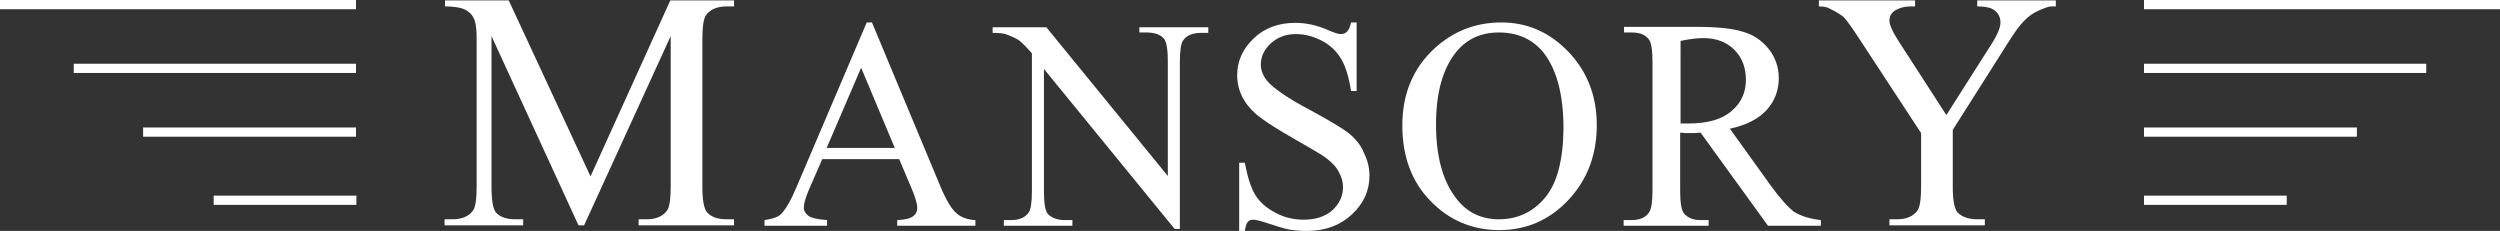 <?xml version="1.0" encoding="utf-8"?>
<!-- Generator: Adobe Illustrator 23.0.1, SVG Export Plug-In . SVG Version: 6.00 Build 0)  -->
<svg version="1.1" id="layer" xmlns="http://www.w3.org/2000/svg" xmlns:xlink="http://www.w3.org/1999/xlink" x="0px" y="0px"
	 viewBox="0 0 623.6 57.6" style="enable-background:new 0 0 623.6 57.6;" xml:space="preserve">
<rect x="0" y="0" width="623.6" height="57.6" fill="#333333" stroke="none"/>
<style type="text/css">
	.st0{fill:#FFFFFF;}
</style>
<path class="st0" d="M147.3,44L126.9,0.1H111v1.5c2.3,0,4,0.3,5,0.8s1.7,1.2,2.1,2c0.6,1.1,0.8,2.9,0.8,5.4v36.7
	c0,3.1-0.3,5.2-0.9,6c-1,1.4-2.7,2.2-5.1,2.2h-2v1.5h19.6v-1.5h-2c-2.2,0-3.8-0.6-4.8-1.7c-0.7-0.9-1.1-3-1.1-6.5V9l21.7,47.2h1.4
	L167.3,9v37.5c0,3.1-0.3,5.2-0.9,6c-1,1.4-2.7,2.2-5.1,2.2h-2v1.5h23.8v-1.5h-1.9c-2.2,0-3.8-0.6-4.8-1.7c-0.8-0.9-1.2-3-1.2-6.5
	V9.8c0-3.1,0.3-5.2,0.9-6c1-1.4,2.7-2.2,5.1-2.2h1.9V0.1h-15.9L147.3,44z"/>
<path class="st0" d="M206.2,36.9l8.6-20l8.4,20H206.2z M234.7,46.8L217.5,5.6h-1.3l-17.4,40.8c-1.5,3.6-2.9,6-4.1,7.1
	c-0.6,0.6-1.9,1.1-4,1.4v1.4h15.6v-1.4c-2.4-0.2-3.9-0.5-4.7-1.1c-0.7-0.6-1.1-1.2-1.1-2c0-0.9,0.4-2.4,1.2-4.3l3.4-7.8h19.2l3,7.1
	c1,2.3,1.5,4,1.5,5.1c0,0.8-0.3,1.5-1,2c-0.7,0.6-2,0.9-4,1v1.4h19.5v-1.4c-2-0.1-3.6-0.7-4.7-1.7C237.4,52.2,236.1,50.1,234.7,46.8
	"/>
<path class="st0" d="M284.3,8.1h1.7c1.9,0,3.4,0.5,4.3,1.5c0.7,0.8,1,2.7,1,5.7v28.6L261,6.8h-13.4v1.4c1.4,0,2.5,0.1,3.2,0.3
	c1.4,0.5,2.5,1,3.3,1.5c0.7,0.5,1.8,1.6,3.3,3.3v34.4c0,2.8-0.3,4.6-0.8,5.3c-0.9,1.3-2.4,1.9-4.5,1.9h-1.7v1.4h17.1v-1.4h-1.8
	c-1.9,0-3.3-0.5-4.3-1.5c-0.7-0.8-1-2.7-1-5.7V17.2L293,57.1h1.3V15.4c0-2.8,0.3-4.6,0.8-5.3c0.9-1.3,2.4-1.9,4.5-1.9h1.8V6.8h-17.2
	v1.3H284.3z"/>
<path class="st0" d="M336.4,33.2c-1.7-1.3-4.9-3.2-9.5-5.7c-5.7-3-9.3-5.5-10.8-7.3c-1-1.2-1.6-2.6-1.6-4.1c0-2,0.8-3.7,2.5-5.3
	c1.7-1.5,3.7-2.3,6.3-2.3c2.2,0,4.4,0.6,6.5,1.7s3.7,2.7,4.8,4.6c1.1,1.9,1.9,4.6,2.4,7.9h1.4V5.6H337c-0.2,1.1-0.6,1.9-1,2.3
	s-0.9,0.6-1.6,0.6c-0.6,0-1.5-0.3-2.9-0.9c-2.9-1.3-5.7-1.9-8.4-1.9c-4.2,0-7.7,1.3-10.4,3.9c-2.7,2.6-4.1,5.6-4.1,9.2
	c0,2,0.5,3.9,1.4,5.6s2.3,3.3,4.1,4.7c1.8,1.4,4.8,3.3,9,5.7s6.8,3.9,7.8,4.7c1.4,1.1,2.5,2.2,3.1,3.5c0.7,1.2,1,2.5,1,3.7
	c0,2.2-0.9,4.1-2.6,5.7c-1.8,1.6-4.2,2.4-7.2,2.4c-2.6,0-5-0.6-7.2-1.8s-3.8-2.6-4.9-4.4s-1.9-4.4-2.6-8h-1.4v17h1.4
	c0.2-1.1,0.4-1.9,0.8-2.3s0.8-0.5,1.4-0.5s2.1,0.4,4.5,1.2s3.9,1.2,4.7,1.3c1.3,0.2,2.6,0.3,4.1,0.3c4.6,0,8.3-1.4,11.2-4.1
	c2.9-2.7,4.4-5.9,4.4-9.7c0-2-0.5-3.9-1.4-5.7C339.4,36.1,338.1,34.6,336.4,33.2"/>
<path class="st0" d="M385.4,49.3c-3,3.6-6.9,5.4-11.5,5.4c-4.4,0-7.9-1.7-10.5-5c-3.5-4.4-5.2-10.6-5.2-18.7c0-7.9,1.7-13.9,5-18
	c2.7-3.3,6.2-4.9,10.7-4.9c4.7,0,8.4,1.7,11.1,5c3.3,4.2,5,10.5,5,19C389.9,40,388.4,45.7,385.4,49.3 M374.5,5.6
	c-6.5,0-12,2.2-16.7,6.5c-5.4,5-8,11.4-8,19.2c0,7.7,2.3,14,7,18.8c4.6,4.8,10.4,7.3,17.2,7.3c6.7,0,12.5-2.5,17.2-7.5
	s7.1-11.2,7.1-18.7c0-7.3-2.4-13.4-7.1-18.3S380.9,5.6,374.5,5.6"/>
<path class="st0" d="M421.2,30.8c-0.2,0-0.5,0-0.8,0s-0.7,0-1.2,0V10.2c2.4-0.5,4.3-0.7,5.7-0.7c3.2,0,5.8,1,7.7,2.9
	c1.9,1.9,2.9,4.4,2.9,7.5c0,3.2-1.2,5.8-3.6,7.8C429.5,29.8,425.9,30.8,421.2,30.8 M441.7,46.3l-10.2-14.2c4.2-0.9,7.2-2.5,9.2-4.7
	s3-4.9,3-7.9c0-2.8-0.9-5.3-2.6-7.4s-3.9-3.5-6.4-4.2c-2.5-0.8-6.4-1.2-11.6-1.2h-18v1.4h1.9c1.9,0,3.3,0.5,4.2,1.6
	c0.7,0.8,1,2.7,1,5.8v32c0,2.8-0.3,4.6-0.8,5.4c-0.9,1.4-2.4,2-4.5,2H405v1.4h21.2v-1.4h-1.9c-1.9,0-3.2-0.5-4.2-1.6
	c-0.7-0.8-1-2.7-1-5.8V33.1c0.4,0,0.8,0,1.1,0.1c0.4,0,0.7,0,1,0c0.8,0,1.8,0,3-0.1L441,56.3h13.2v-1.4c-2.7-0.3-4.9-1-6.6-2
	C446.1,51.8,444.1,49.6,441.7,46.3"/>
<path class="st0" d="M493.3,1.6c1.5,0,2.6,0.2,3.4,0.5c0.7,0.3,1.3,0.8,1.7,1.4c0.4,0.6,0.6,1.3,0.6,2.1c0,1.3-0.8,3.2-2.5,5.8
	l-11,17.3l-11.7-18.1c-1.7-2.6-2.5-4.4-2.5-5.4c0-1.2,0.5-2.1,1.6-2.7s2.3-0.9,3.6-0.9h1.2V0.1h-24v1.5c1,0,1.8,0.1,2.4,0.4
	c2,1,3.4,1.8,4,2.5s1.9,2.4,3.7,5.2l15.4,23.5v13.3c0,3.1-0.3,5.2-0.9,6c-1,1.4-2.7,2.2-5,2.2h-2v1.5h23.8v-1.5h-1.8
	c-2.3,0-3.9-0.6-5-1.7c-0.8-0.9-1.2-3-1.2-6.5V32.4l13.5-21.3c1.7-2.7,3-4.6,4.2-5.8c1.1-1.2,2.4-2.1,3.8-2.7s2.4-1,3.1-1h1.1V0.1
	h-19.6v1.5H493.3z"/>
<rect x="53.3" y="48.8" class="st0" width="35.6" height="2.3"/>
<rect x="35.7" y="31.8" class="st0" width="53.1" height="2.3"/>
<rect x="18.4" y="15.9" class="st0" width="70.4" height="2.3"/>
<rect class="st0" width="88.8" height="2.3"/>
<rect x="534.8" y="48.8" class="st0" width="35.6" height="2.3"/>
<rect x="534.8" y="31.8" class="st0" width="53.1" height="2.3"/>
<rect x="534.8" y="15.9" class="st0" width="70.4" height="2.3"/>
<rect x="534.8" class="st0" width="88.8" height="2.3"/>
</svg>

